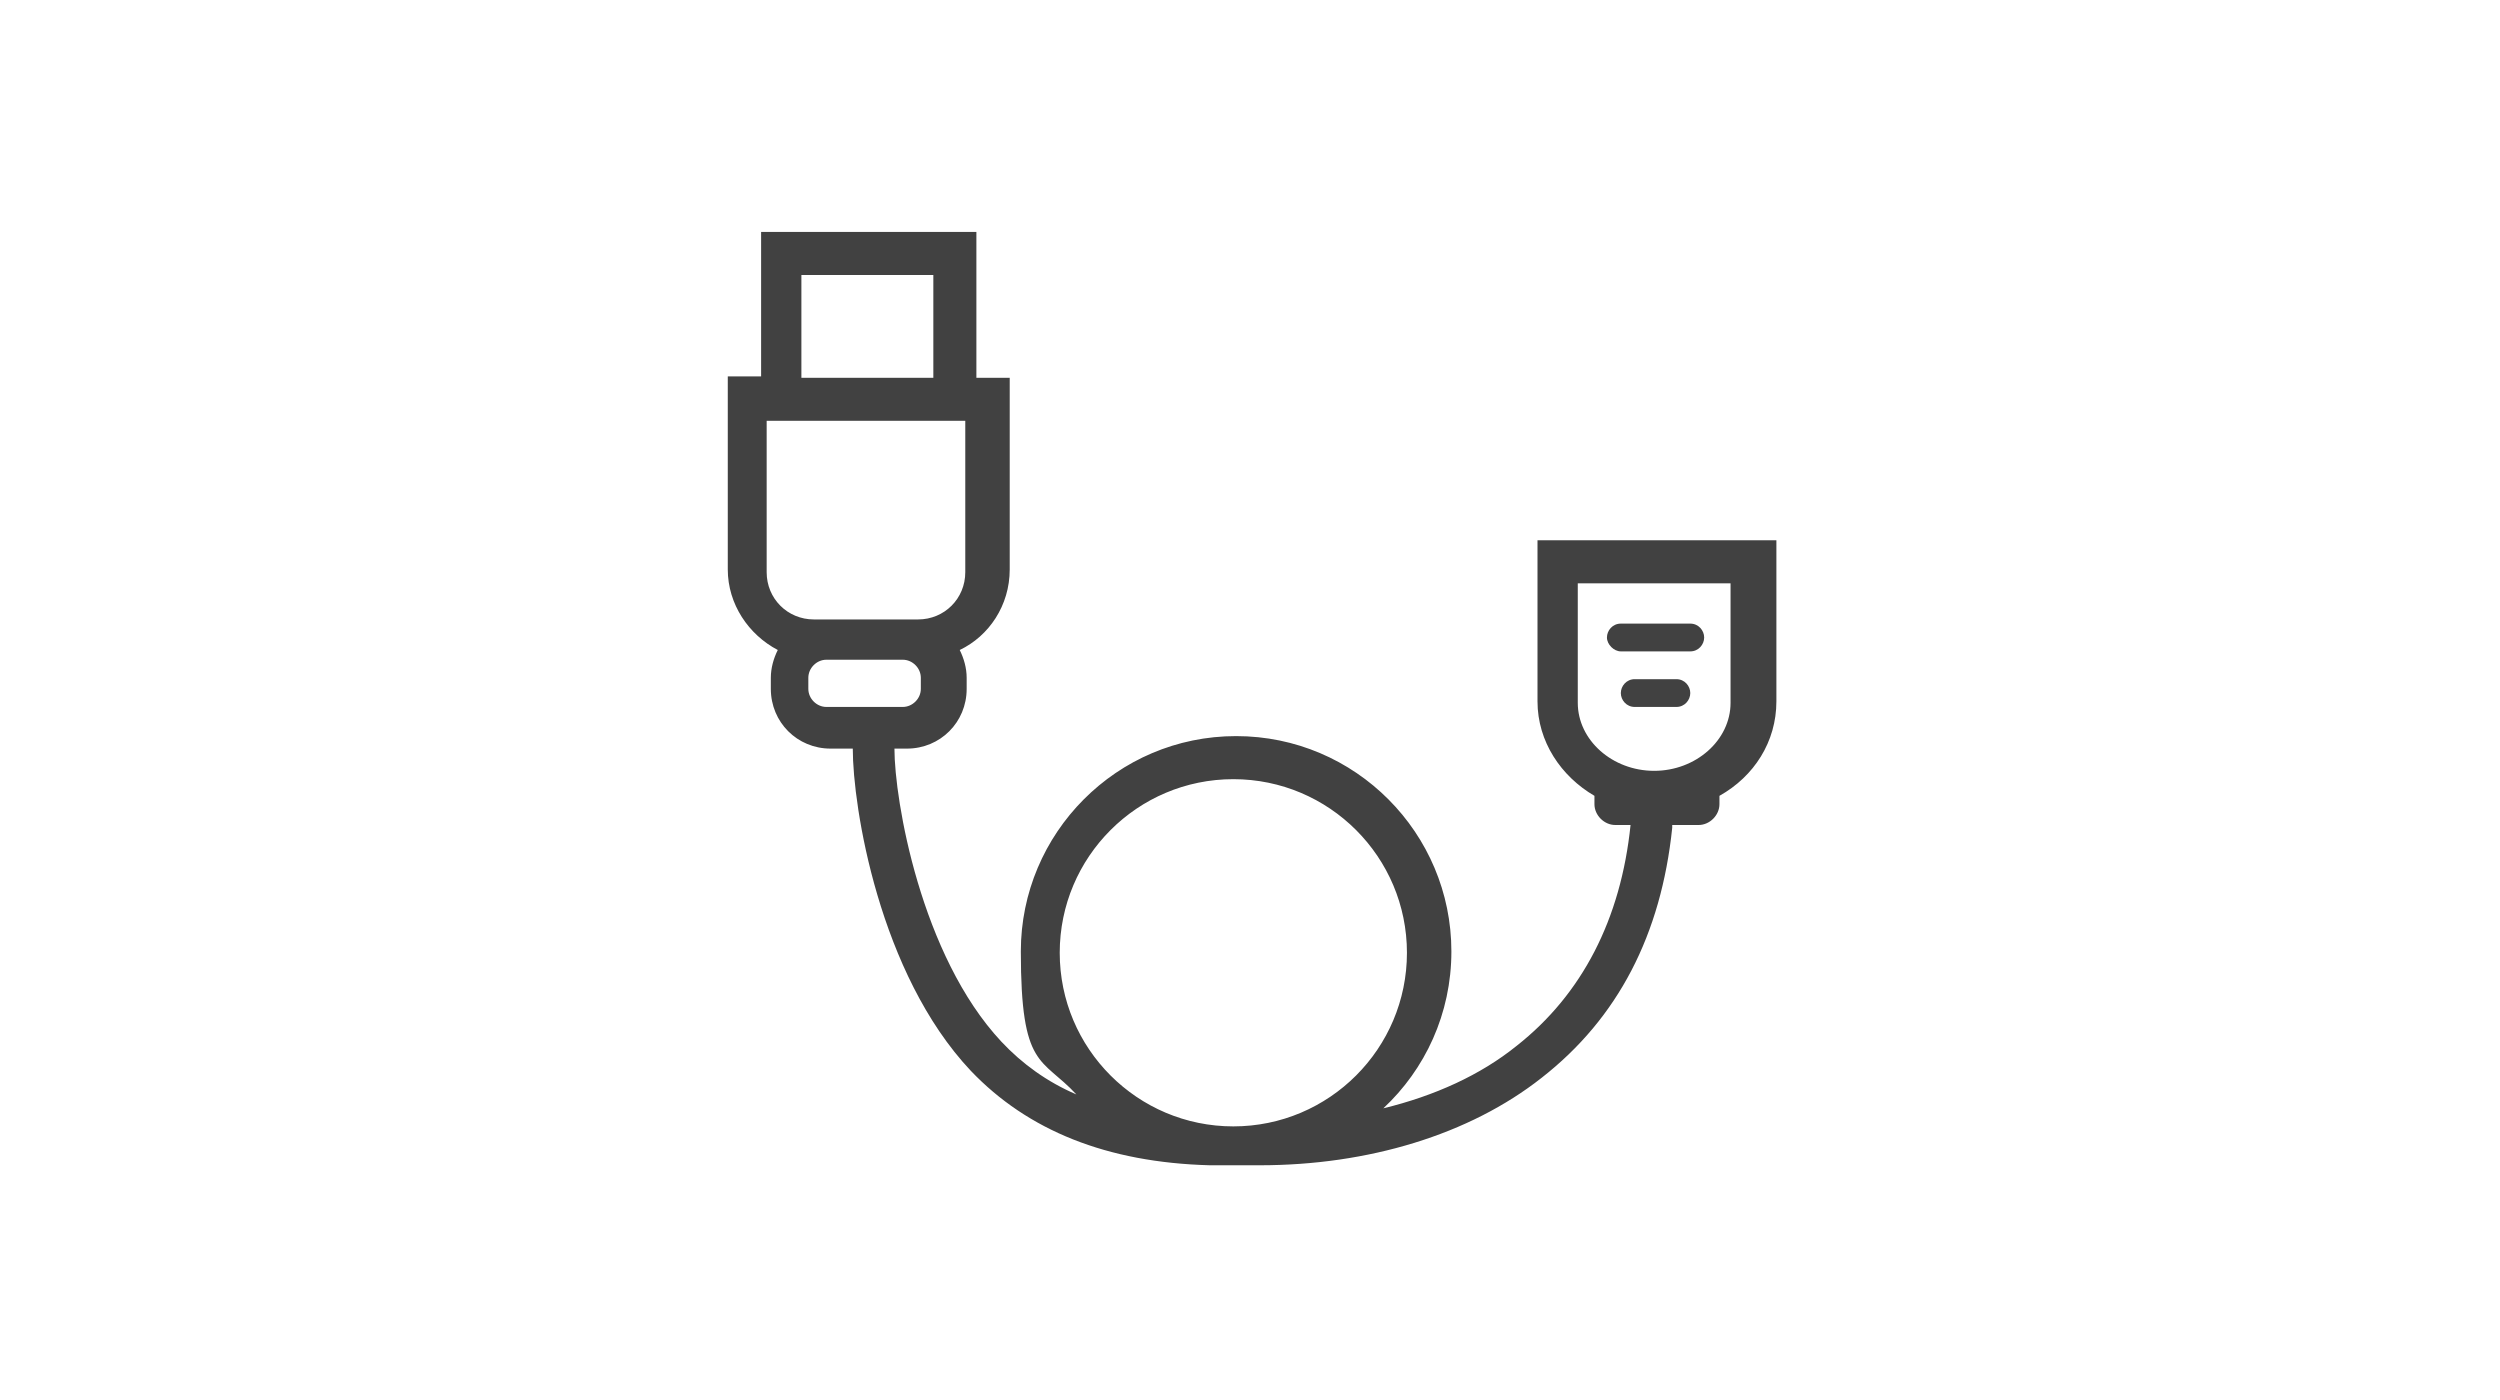 <?xml version="1.0" encoding="UTF-8"?>
<svg xmlns="http://www.w3.org/2000/svg" width="2.5in" height="1.4in" version="1.1" viewBox="0 0 180 100.8">
  <defs>
    <style>
      .cls-1 {
        fill: #414141;
      }
    </style>
  </defs>
  <!-- Generator: Adobe Illustrator 28.6.0, SVG Export Plug-In . SVG Version: 1.2.0 Build 709)  -->
  <g>
    <g id="Layer_1">
      <path class="cls-1" d="M125.7,38.9h-15v11.6c0,2.9,1.7,5.4,4.1,6.8,0,.2,0,.4,0,.6,0,.8.7,1.5,1.5,1.5h1.1c-.7,6.8-3.5,12.2-8.2,15.9-2.6,2.1-5.9,3.6-9.6,4.5,3-2.8,4.9-6.8,4.9-11.3,0-8.5-6.9-15.5-15.5-15.5s-15.5,7-15.5,15.5,1.5,7.6,4,10.3c-2.1-.9-3.9-2.2-5.4-3.8-5.8-6.2-7.7-17.4-7.7-21.1h.9c2.4,0,4.3-1.9,4.3-4.3v-.8c0-.7-.2-1.4-.5-2,2.1-1,3.6-3.2,3.6-5.8v-13.8h-2.4v-10.5h-15.5v10.4h-2.4v13.9c0,2.5,1.5,4.7,3.6,5.8-.3.6-.5,1.3-.5,2v.8c0,2.4,1.9,4.3,4.3,4.3h1.6c0,4.2,1.9,16.2,8.5,23.2,4.1,4.3,9.8,6.6,17.2,6.8.6,0,1.3,0,1.9,0s1.1,0,1.7,0h0c7.8,0,15.1-2.2,20.3-6.3,5.5-4.3,8.6-10.3,9.4-18v-.2h1.9c.8,0,1.5-.7,1.5-1.5s0-.4,0-.6c2.5-1.4,4.1-3.9,4.1-6.8v-11.6s-2.1,0-2.1,0ZM57.7,19.8h9.5v7.4h-9.5v-7.4ZM55.2,30.3h14.3v10.9c0,1.9-1.5,3.4-3.4,3.4h-7.5c-1.9,0-3.4-1.5-3.4-3.4v-10.9h0ZM58.2,49.6v-.8c0-.7.6-1.3,1.3-1.3h5.5c.7,0,1.3.6,1.3,1.3v.8c0,.7-.6,1.3-1.3,1.3h-5.5c-.7,0-1.3-.6-1.3-1.3ZM88.8,81.1c-6.9,0-12.5-5.6-12.5-12.5s5.6-12.5,12.5-12.5,12.5,5.6,12.5,12.5-5.6,12.5-12.5,12.5ZM124.6,50.6c0,2.7-2.5,4.9-5.5,4.9s-5.5-2.2-5.5-4.9v-8.6h11v8.6Z"/>
      <path class="cls-1" d="M116.7,46.9h5c.6,0,1-.5,1-1s-.4-1-1-1h-5c-.6,0-1,.5-1,1s.5,1,1,1Z"/>
      <path class="cls-1" d="M120.7,48.9h-3c-.6,0-1,.5-1,1s.4,1,1,1h3c.6,0,1-.5,1-1s-.4-1-1-1Z"/>
    </g>
  </g>
</svg>